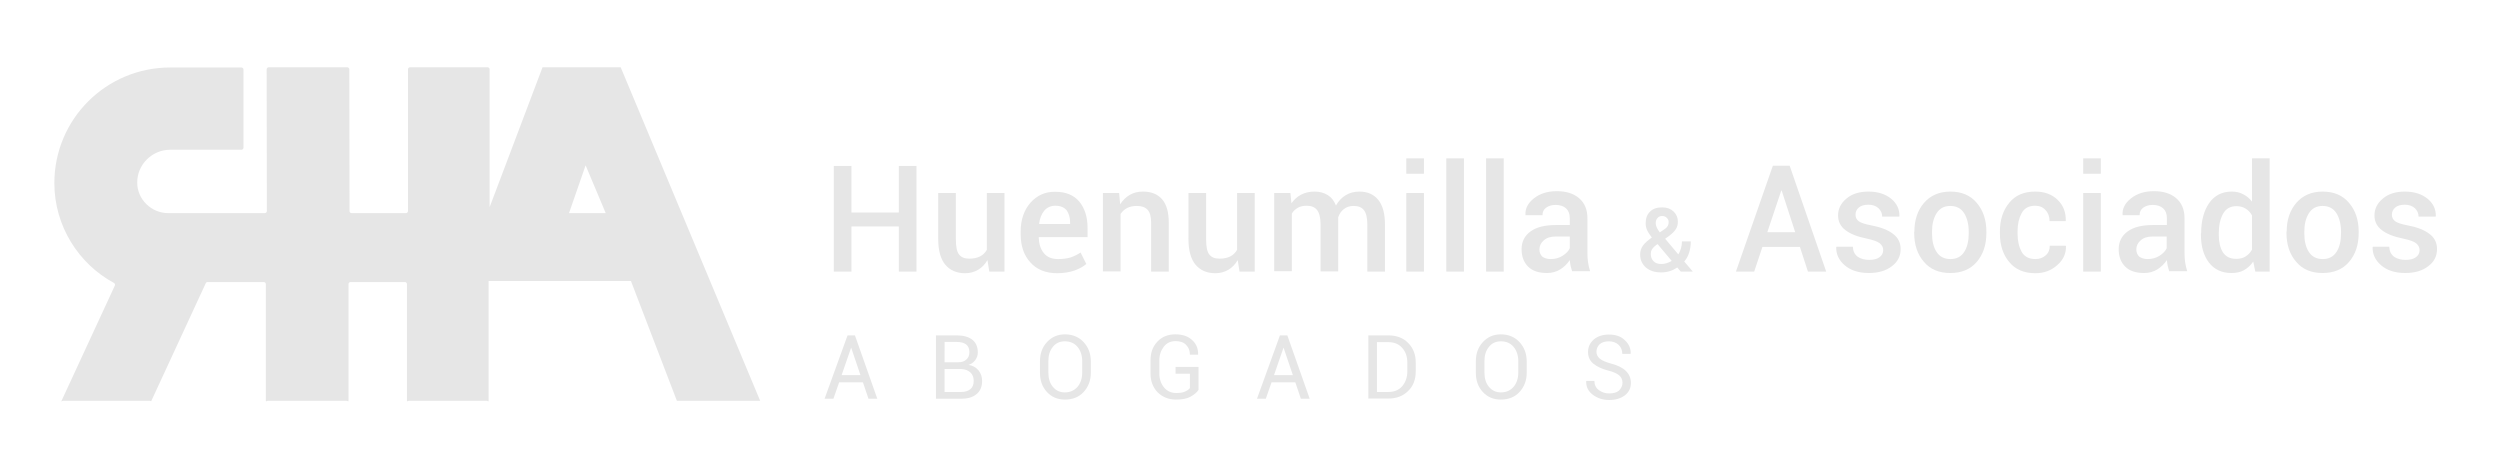 <svg xmlns="http://www.w3.org/2000/svg" xmlns:xlink="http://www.w3.org/1999/xlink" id="Capa_1" x="0px" y="0px" viewBox="0 0 1218.8 223.4" xml:space="preserve">
<g>
	<path fill="#E6E6E6" d="M446.8,132.4h-8.6v-22h-23.1v22h-8.6V80.9h8.6v22.7h23.1V80.9h8.6V132.4z"></path>
	<path fill="#E6E6E6" d="M481.4,126.8c-1.2,2.1-2.7,3.6-4.5,4.7c-1.9,1.1-4,1.7-6.4,1.7c-4.1,0-7.3-1.4-9.6-4.1   c-2.3-2.7-3.5-6.9-3.5-12.6V94.1h8.6v22.5c0,3.7,0.5,6.2,1.6,7.5c1.1,1.4,2.7,2,5,2c2.1,0,3.8-0.4,5.2-1.1c1.4-0.7,2.5-1.8,3.3-3.2   V94.1h8.6v38.3h-7.4L481.4,126.8z"></path>
	<path fill="#E6E6E6" d="M515.4,133.2c-5.6,0-10-1.8-13.1-5.3c-3.2-3.5-4.7-8.1-4.7-13.7v-1.4c0-5.6,1.6-10.3,4.7-13.9   c3.2-3.6,7.2-5.5,12.2-5.4c5.1,0,9,1.6,11.7,4.8c2.6,3.2,4,7.4,4,12.7v4.6h-23.7l-0.1,0.2c0.1,3.1,0.9,5.7,2.5,7.6   c1.6,2,3.9,2.9,7,2.9c2.3,0,4.4-0.3,6.1-0.8c1.7-0.6,3.3-1.4,4.8-2.4l2.8,5.6c-1.5,1.3-3.4,2.3-5.8,3.2   C521.4,132.7,518.6,133.2,515.4,133.2z M514.5,100.3c-2.2,0-4,0.8-5.4,2.4c-1.3,1.6-2.2,3.7-2.5,6.3l0.1,0.2h15v-0.7   c0-2.5-0.6-4.4-1.7-6C518.8,101.1,517,100.3,514.5,100.3z"></path>
	<path fill="#E6E6E6" d="M545.6,94.1l0.5,5.5c1.3-2,2.8-3.5,4.7-4.6c1.9-1.1,4-1.6,6.4-1.6c4,0,7.1,1.2,9.3,3.7   c2.2,2.5,3.3,6.3,3.3,11.5v23.8h-8.6v-23.8c0-3-0.6-5.1-1.7-6.3c-1.2-1.3-2.9-1.9-5.2-1.9c-1.8,0-3.4,0.3-4.8,1   c-1.3,0.7-2.4,1.7-3.2,2.9v28h-8.6V94.1H545.6z"></path>
	<path fill="#E6E6E6" d="M603.4,126.8c-1.2,2.1-2.7,3.6-4.5,4.7c-1.9,1.1-4,1.7-6.4,1.7c-4.1,0-7.3-1.4-9.6-4.1   c-2.3-2.7-3.5-6.9-3.5-12.6V94.1h8.6v22.5c0,3.7,0.5,6.2,1.6,7.5c1.1,1.4,2.7,2,5,2c2.1,0,3.8-0.4,5.2-1.1c1.4-0.7,2.5-1.8,3.3-3.2   V94.1h8.6v38.3h-7.4L603.4,126.8z"></path>
	<path fill="#E6E6E6" d="M629.1,94.1l0.5,5c1.3-1.8,2.8-3.2,4.7-4.2c1.9-1,4.1-1.5,6.6-1.5c2.5,0,4.6,0.6,6.4,1.7   c1.8,1.1,3.1,2.8,4,5.1c1.2-2.1,2.7-3.8,4.7-5c1.9-1.2,4.2-1.8,6.8-1.8c3.8,0,6.9,1.3,9.1,4c2.2,2.7,3.3,6.7,3.3,12.2v22.8h-8.6   v-22.9c0-3.4-0.6-5.7-1.7-7.1c-1.1-1.4-2.8-2-5-2c-1.8,0-3.4,0.5-4.7,1.5c-1.3,1-2.2,2.3-2.8,4c0,0.4,0,0.7,0,0.9   c0,0.3,0,0.5,0,0.7v24.8h-8.6v-22.9c0-3.2-0.6-5.6-1.7-7c-1.1-1.4-2.8-2.1-5-2.1c-1.7,0-3.2,0.3-4.4,1c-1.2,0.7-2.2,1.6-2.9,2.8   v28.1h-8.6V94.1H629.1z"></path>
	<path fill="#E6E6E6" d="M694.2,84.7h-8.6v-7.5h8.6V84.7z M694.2,132.4h-8.6V94.1h8.6V132.4z"></path>
	<path fill="#E6E6E6" d="M713.7,132.4h-8.6V77.2h8.6V132.4z"></path>
	<path fill="#E6E6E6" d="M733.1,132.4h-8.6V77.2h8.6V132.4z"></path>
	<path fill="#E6E6E6" d="M766.5,132.4c-0.3-1-0.6-1.9-0.8-2.8c-0.2-0.9-0.3-1.8-0.4-2.8c-1.2,1.8-2.7,3.3-4.6,4.5   c-1.9,1.2-4.1,1.8-6.5,1.8c-4,0-7.1-1-9.2-3.1c-2.1-2.1-3.2-4.9-3.2-8.5c0-3.7,1.5-6.6,4.4-8.7c2.9-2.1,7-3.1,12.4-3.1h6.7v-3.4   c0-2-0.6-3.6-1.8-4.7c-1.2-1.1-2.9-1.7-5.1-1.7c-2,0-3.5,0.5-4.7,1.4c-1.2,0.9-1.7,2.1-1.7,3.6l-8.3,0l0-0.2c-0.2-3,1.2-5.7,4.1-8   c2.9-2.3,6.6-3.5,11.2-3.5c4.5,0,8.1,1.1,10.8,3.4c2.7,2.3,4.1,5.5,4.1,9.8v17c0,1.6,0.1,3.1,0.3,4.5c0.2,1.5,0.6,2.9,1,4.3H766.5z    M756,126.3c2.1,0,4.1-0.5,5.8-1.6c1.7-1.1,2.9-2.3,3.5-3.7v-5.7h-6.8c-2.5,0-4.5,0.6-5.9,1.9c-1.4,1.2-2.1,2.7-2.1,4.4   c0,1.5,0.5,2.6,1.4,3.5C752.8,125.8,754.2,126.3,756,126.3z"></path>
</g>
<g>
	<path fill="#E6E6E6" d="M799.6,124.1c0-1.7,0.5-3.2,1.4-4.4c0.9-1.3,2.4-2.5,4.3-3.9c-1-1.3-1.8-2.5-2.3-3.6   c-0.5-1.1-0.7-2.2-0.7-3.3c0-2.5,0.7-4.4,2.2-5.8c1.4-1.4,3.4-2,5.9-2c2.3,0,4.1,0.7,5.5,2c1.4,1.4,2.1,3,2.1,4.9   c0,1.4-0.3,2.7-1,3.7c-0.7,1.1-1.7,2.1-3,3.1l-2.2,1.6l6.4,7.6c0.6-0.9,1-1.9,1.3-2.9c0.3-1.1,0.5-2.2,0.5-3.4h4.3   c0,2-0.3,3.8-0.8,5.4c-0.5,1.7-1.3,3.1-2.4,4.4l4.1,4.8l0,0.1h-5.8l-1.7-2c-1.2,0.8-2.4,1.4-3.7,1.8c-1.3,0.4-2.7,0.6-4.2,0.6   c-3.1,0-5.5-0.8-7.4-2.4C800.6,128.8,799.6,126.7,799.6,124.1z M809.9,128.7c0.9,0,1.7-0.1,2.6-0.4c0.9-0.3,1.7-0.6,2.5-1.1   l-6.9-8.2l-0.6,0.4c-1.1,0.8-1.8,1.6-2.2,2.3c-0.4,0.7-0.5,1.4-0.5,2.1c0,1.4,0.4,2.6,1.3,3.5C807,128.3,808.3,128.7,809.9,128.7z    M807.2,108.8c0,0.7,0.2,1.4,0.5,2.1s0.8,1.5,1.5,2.4l2.3-1.6c0.8-0.5,1.3-1.1,1.6-1.6c0.3-0.6,0.4-1.2,0.4-1.9   c0-0.8-0.3-1.4-0.9-2c-0.6-0.6-1.4-0.9-2.3-0.9c-1,0-1.8,0.4-2.3,1.1C807.5,106.9,807.2,107.8,807.2,108.8z"></path>
</g>
<g>
	<path fill="#E6E6E6" d="M877.5,120.4h-18.3l-4,12h-8.9l18-51.6h8.2l17.8,51.6h-8.9L877.5,120.4z M861.6,113.2h13.6l-6.6-20.3h-0.2   L861.6,113.2z"></path>
	<path fill="#E6E6E6" d="M918.1,121.9c0-1.3-0.6-2.4-1.7-3.3c-1.1-0.9-3.2-1.6-6.4-2.3c-4.5-0.9-8-2.3-10.3-4.1   c-2.4-1.8-3.6-4.2-3.6-7.2c0-3.2,1.4-6,4.1-8.2c2.7-2.3,6.3-3.4,10.7-3.4c4.6,0,8.3,1.2,11.1,3.5c2.8,2.3,4.1,5.2,4,8.5l-0.1,0.2   h-8.3c0-1.6-0.6-2.9-1.8-4.1c-1.2-1.1-2.9-1.7-4.9-1.7c-2.1,0-3.7,0.5-4.7,1.4c-1.1,0.9-1.6,2.1-1.6,3.5c0,1.3,0.5,2.3,1.5,3.1   c1,0.8,3.1,1.5,6.3,2.1c4.7,0.9,8.2,2.3,10.6,4.2c2.4,1.8,3.6,4.3,3.6,7.3c0,3.4-1.4,6.3-4.3,8.4c-2.8,2.2-6.6,3.3-11.2,3.3   c-5,0-8.9-1.3-11.8-3.8c-2.9-2.5-4.2-5.5-4.1-8.8l0.1-0.2h8c0.1,2.2,0.9,3.8,2.4,4.9c1.5,1,3.4,1.5,5.5,1.5c2.2,0,3.9-0.4,5.1-1.3   C917.5,124.5,918.1,123.4,918.1,121.9z"></path>
	<path fill="#E6E6E6" d="M933.3,112.9c0-5.7,1.6-10.4,4.7-14c3.1-3.6,7.4-5.5,12.8-5.5c5.5,0,9.8,1.8,12.9,5.5   c3.1,3.6,4.7,8.3,4.7,14v0.7c0,5.8-1.6,10.5-4.7,14.1c-3.1,3.6-7.4,5.4-12.9,5.4c-5.5,0-9.8-1.8-12.9-5.5   c-3.1-3.6-4.7-8.3-4.7-14.1V112.9z M941.9,113.7c0,3.8,0.7,6.8,2.2,9.1c1.5,2.3,3.7,3.5,6.8,3.5c3,0,5.2-1.2,6.7-3.5   c1.5-2.3,2.2-5.4,2.2-9.1v-0.7c0-3.7-0.8-6.7-2.2-9c-1.5-2.4-3.8-3.6-6.8-3.6c-3,0-5.2,1.2-6.7,3.6c-1.5,2.4-2.2,5.4-2.2,9V113.7z"></path>
	<path fill="#E6E6E6" d="M992.3,126.3c2,0,3.6-0.6,5-1.8c1.4-1.2,2-2.8,2-4.7h7.8l0.1,0.2c0.1,3.6-1.3,6.7-4.3,9.3   c-2.9,2.6-6.5,3.9-10.6,3.9c-5.5,0-9.8-1.8-12.8-5.5c-3-3.6-4.5-8.2-4.5-13.8v-1.2c0-5.5,1.5-10.1,4.5-13.8c3-3.7,7.2-5.5,12.7-5.5   c4.5,0,8.1,1.3,10.9,4c2.8,2.7,4.1,6.1,4,10.2l-0.1,0.2h-7.8c0-2.1-0.6-3.9-1.9-5.3c-1.3-1.5-3-2.2-5.1-2.2c-3.1,0-5.3,1.2-6.6,3.6   c-1.3,2.4-2,5.3-2,8.8v1.2c0,3.6,0.7,6.5,2,8.9C986.9,125.1,989.2,126.3,992.3,126.3z"></path>
	<path fill="#E6E6E6" d="M1024.2,84.7h-8.6v-7.5h8.6V84.7z M1024.2,132.4h-8.6V94.1h8.6V132.4z"></path>
	<path fill="#E6E6E6" d="M1057.6,132.4c-0.3-1-0.6-1.9-0.8-2.8c-0.2-0.9-0.3-1.8-0.4-2.8c-1.2,1.8-2.7,3.3-4.6,4.5   c-1.9,1.2-4.1,1.8-6.5,1.8c-4,0-7.1-1-9.2-3.1c-2.1-2.1-3.2-4.9-3.2-8.5c0-3.7,1.5-6.6,4.4-8.7c2.9-2.1,7-3.1,12.4-3.1h6.7v-3.4   c0-2-0.6-3.6-1.8-4.7c-1.2-1.1-2.9-1.7-5.1-1.7c-2,0-3.5,0.5-4.7,1.4c-1.2,0.9-1.7,2.1-1.7,3.6l-8.3,0l0-0.2c-0.2-3,1.2-5.7,4.1-8   c2.9-2.3,6.6-3.5,11.2-3.5c4.5,0,8.1,1.1,10.8,3.4c2.7,2.3,4.1,5.5,4.1,9.8v17c0,1.6,0.1,3.1,0.3,4.5c0.2,1.5,0.6,2.9,1,4.3H1057.6   z M1047,126.3c2.1,0,4.1-0.5,5.8-1.6c1.7-1.1,2.9-2.3,3.5-3.7v-5.7h-6.8c-2.5,0-4.5,0.6-5.9,1.9c-1.4,1.2-2.1,2.7-2.1,4.4   c0,1.5,0.5,2.6,1.4,3.5C1043.9,125.8,1045.3,126.3,1047,126.3z"></path>
	<path fill="#E6E6E6" d="M1073.1,113.8c0-6.1,1.3-11,3.9-14.8c2.6-3.7,6.3-5.6,11-5.6c2.1,0,3.9,0.4,5.6,1.3c1.6,0.8,3.1,2,4.3,3.6   V77.2h8.6v55.2h-7l-1-4.9c-1.2,1.8-2.7,3.2-4.5,4.2c-1.7,1-3.8,1.4-6.1,1.4c-4.7,0-8.4-1.7-11-5.1c-2.6-3.4-3.9-7.9-3.9-13.5V113.8   z M1081.7,114.5c0,3.5,0.7,6.4,2,8.5c1.4,2.1,3.5,3.2,6.5,3.2c1.8,0,3.4-0.4,4.6-1.2c1.3-0.8,2.3-1.9,3.1-3.3v-16.7   c-0.8-1.4-1.8-2.5-3.1-3.3c-1.3-0.8-2.8-1.2-4.5-1.2c-2.9,0-5.1,1.2-6.5,3.7c-1.4,2.5-2.1,5.7-2.1,9.6V114.5z"></path>
	<path fill="#E6E6E6" d="M1114.8,112.9c0-5.7,1.6-10.4,4.7-14c3.1-3.6,7.4-5.5,12.8-5.5c5.5,0,9.8,1.8,12.9,5.5   c3.1,3.6,4.7,8.3,4.7,14v0.7c0,5.8-1.6,10.5-4.7,14.1c-3.1,3.6-7.4,5.4-12.9,5.4c-5.5,0-9.8-1.8-12.9-5.5   c-3.1-3.6-4.7-8.3-4.7-14.1V112.9z M1123.4,113.7c0,3.8,0.7,6.8,2.2,9.1c1.5,2.3,3.7,3.5,6.8,3.5c3,0,5.2-1.2,6.7-3.5   c1.5-2.3,2.2-5.4,2.2-9.1v-0.7c0-3.7-0.8-6.7-2.2-9c-1.5-2.4-3.8-3.6-6.8-3.6c-3,0-5.2,1.2-6.7,3.6c-1.5,2.4-2.2,5.4-2.2,9V113.7z"></path>
	<path fill="#E6E6E6" d="M1179.6,121.9c0-1.3-0.6-2.4-1.7-3.3c-1.1-0.9-3.2-1.6-6.4-2.3c-4.5-0.9-8-2.3-10.3-4.1   c-2.4-1.8-3.6-4.2-3.6-7.2c0-3.2,1.4-6,4.1-8.2c2.7-2.3,6.3-3.4,10.7-3.4c4.6,0,8.3,1.2,11.1,3.5c2.8,2.3,4.1,5.2,4,8.5l-0.1,0.2   h-8.3c0-1.6-0.6-2.9-1.8-4.1c-1.2-1.1-2.9-1.7-4.9-1.7c-2.1,0-3.7,0.5-4.7,1.4c-1.1,0.9-1.6,2.1-1.6,3.5c0,1.3,0.5,2.3,1.5,3.1   c1,0.8,3.1,1.5,6.3,2.1c4.7,0.9,8.2,2.3,10.6,4.2c2.4,1.8,3.6,4.3,3.6,7.3c0,3.4-1.4,6.3-4.3,8.4c-2.8,2.2-6.6,3.3-11.2,3.3   c-5,0-8.9-1.3-11.8-3.8c-2.9-2.5-4.2-5.5-4.1-8.8l0.1-0.2h8c0.1,2.2,0.9,3.8,2.4,4.9c1.5,1,3.4,1.5,5.5,1.5c2.2,0,3.9-0.4,5.1-1.3   C1179,124.5,1179.6,123.4,1179.6,121.9z"></path>
</g>
<g>
	<path fill="#E6E6E6" d="M420.7,186.4h-11.6l-2.8,8H402l11.2-30.9h3.6l10.9,30.9h-4.3L420.7,186.4z M410.3,182.9h9.2l-4.5-13.3h-0.1   L410.3,182.9z"></path>
	<path fill="#E6E6E6" d="M456.3,194.4v-30.9h10.1c3.2,0,5.8,0.7,7.6,2.1c1.8,1.4,2.7,3.5,2.7,6.3c0,1.3-0.4,2.5-1.2,3.6   c-0.8,1.1-1.9,1.9-3.3,2.4c2,0.3,3.6,1.2,4.8,2.6c1.2,1.5,1.8,3.2,1.8,5.2c0,2.8-0.9,5-2.8,6.5c-1.8,1.5-4.3,2.2-7.5,2.2H456.3z    M460.5,176.6h6.8c1.6,0,2.8-0.4,3.8-1.3c1-0.9,1.5-2,1.5-3.6c0-1.7-0.5-2.9-1.6-3.8c-1.1-0.8-2.6-1.2-4.6-1.2h-5.9V176.6z    M460.5,179.9v11.2h8.1c1.9,0,3.4-0.5,4.5-1.4c1.1-0.9,1.6-2.3,1.6-4c0-1.7-0.5-3.1-1.6-4.1c-1.1-1-2.5-1.6-4.4-1.7h-0.3H460.5z"></path>
	<path fill="#E6E6E6" d="M531.8,181.7c0,3.8-1.2,6.9-3.5,9.4c-2.3,2.5-5.4,3.7-9.1,3.7c-3.6,0-6.5-1.2-8.8-3.7   c-2.3-2.5-3.4-5.6-3.4-9.4v-5.5c0-3.8,1.1-6.9,3.4-9.4c2.3-2.5,5.2-3.8,8.8-3.8c3.7,0,6.8,1.3,9.1,3.8c2.3,2.5,3.5,5.6,3.5,9.4   V181.7z M527.6,176.1c0-2.8-0.8-5.2-2.3-7c-1.5-1.8-3.6-2.7-6.2-2.7c-2.4,0-4.4,0.9-5.8,2.7c-1.5,1.8-2.2,4.1-2.2,7v5.5   c0,2.9,0.7,5.2,2.2,7c1.5,1.8,3.4,2.7,5.8,2.7c2.6,0,4.6-0.9,6.2-2.7c1.5-1.8,2.3-4.1,2.3-7V176.1z"></path>
	<path fill="#E6E6E6" d="M584.2,190.2c-0.7,1.1-2,2.2-3.8,3.2c-1.8,1-4.2,1.4-7.1,1.4c-3.6,0-6.5-1.2-8.9-3.5   c-2.3-2.4-3.5-5.4-3.5-9.2v-6.4c0-3.8,1.1-6.8,3.4-9.2c2.3-2.4,5.2-3.5,8.7-3.5c3.4,0,6.2,0.9,8.2,2.8c2,1.8,3,4.2,2.9,7l0,0.1h-4   c0-1.9-0.6-3.5-1.8-4.7c-1.2-1.3-2.9-1.9-5.2-1.9c-2.4,0-4.3,0.9-5.7,2.7c-1.4,1.8-2.2,4-2.2,6.7v6.4c0,2.7,0.8,5,2.3,6.8   c1.5,1.8,3.5,2.7,5.9,2.7c1.8,0,3.3-0.2,4.3-0.7c1.1-0.5,1.9-1,2.4-1.7v-7h-7v-3.3h11.2V190.2z"></path>
	<path fill="#E6E6E6" d="M631.5,186.4h-11.6l-2.8,8h-4.3l11.2-30.9h3.6l10.9,30.9h-4.3L631.5,186.4z M621.1,182.9h9.2l-4.5-13.3   h-0.1L621.1,182.9z"></path>
	<path fill="#E6E6E6" d="M667.1,194.4v-30.9h9.7c4,0,7.3,1.2,9.7,3.7c2.5,2.5,3.7,5.7,3.7,9.6v4.2c0,4-1.2,7.2-3.7,9.6   c-2.5,2.5-5.7,3.7-9.7,3.7H667.1z M671.3,166.7v24.4h5.5c2.9,0,5.1-0.9,6.8-2.8c1.6-1.9,2.5-4.3,2.5-7.2v-4.3   c0-2.9-0.8-5.3-2.5-7.2c-1.7-1.9-3.9-2.8-6.8-2.8H671.3z"></path>
	<path fill="#E6E6E6" d="M744.3,181.7c0,3.8-1.2,6.9-3.5,9.4c-2.3,2.5-5.4,3.7-9.1,3.7c-3.6,0-6.5-1.2-8.8-3.7   c-2.3-2.5-3.4-5.6-3.4-9.4v-5.5c0-3.8,1.1-6.9,3.4-9.4c2.3-2.5,5.2-3.8,8.8-3.8c3.7,0,6.8,1.3,9.1,3.8c2.3,2.5,3.5,5.6,3.5,9.4   V181.7z M740.2,176.1c0-2.8-0.8-5.2-2.3-7c-1.5-1.8-3.6-2.7-6.2-2.7c-2.4,0-4.4,0.9-5.8,2.7c-1.5,1.8-2.2,4.1-2.2,7v5.5   c0,2.9,0.7,5.2,2.2,7c1.5,1.8,3.4,2.7,5.8,2.7c2.6,0,4.6-0.9,6.2-2.7c1.5-1.8,2.3-4.1,2.3-7V176.1z"></path>
	<path fill="#E6E6E6" d="M791,186.6c0-1.4-0.5-2.6-1.5-3.5c-1-0.9-2.8-1.8-5.3-2.4c-3.1-0.8-5.6-1.9-7.4-3.4   c-1.8-1.5-2.6-3.4-2.6-5.7c0-2.4,0.9-4.4,2.8-6.1c1.9-1.6,4.4-2.4,7.4-2.4c3.3,0,5.9,0.9,7.8,2.8c1.9,1.8,2.9,4,2.8,6.5l-0.1,0.1   h-4c0-1.8-0.6-3.2-1.8-4.4c-1.2-1.1-2.8-1.7-4.7-1.7c-2,0-3.5,0.5-4.5,1.4c-1,0.9-1.6,2.2-1.6,3.7c0,1.3,0.6,2.5,1.7,3.4   c1.1,0.9,3,1.7,5.6,2.4c3.1,0.8,5.5,2,7.1,3.6c1.6,1.6,2.4,3.5,2.4,5.8c0,2.5-1,4.5-2.9,6c-2,1.5-4.5,2.3-7.7,2.3   c-3,0-5.6-0.8-7.9-2.5c-2.3-1.7-3.4-3.9-3.3-6.7l0-0.1h4c0,1.9,0.7,3.4,2.2,4.5c1.5,1.1,3.1,1.6,5,1.6c2,0,3.6-0.4,4.7-1.3   C790.4,189.3,791,188.1,791,186.6z"></path>
</g>
<path fill="#E6E6E6" d="M302.6,32.8H302h-37.4h-0.1L238.7,101l0-67.2c0-0.6-0.5-1-1-1h-37.8c-0.6,0-1,0.5-1,1l0,69.1  c0,0.6-0.5,1-1,1h-26.5c-0.6,0-1-0.5-1-1l-0.1-69.1c0-0.6-0.5-1-1-1h-38.3c-0.6,0-1,0.5-1,1l0.1,69.1c0,0.6-0.5,1-1,1H82  c-8.3,0-15.1-6.8-15.1-14.8C66.8,80.3,74.1,73,83,73h34.7c0.6,0,1-0.5,1-1l0-38.1c0-0.6-0.5-1-1-1H83c-31.2,0-56.5,25.1-56.5,56.4  c0,20.9,11.9,39.4,29,48.6c0.5,0.3,0.7,0.8,0.5,1.3L30,195.4c-0.3,0.7,0.2,0,0.9,0h42c0.4,0,0.8,0.4,0.9,0l26.5-57.3  c0.2-0.4,0.5-0.6,0.9-0.6h27.4c0.6,0,1,0.5,1,1v56.9c0,0.6,0.5,0,1,0h38.3c0.6,0,1,0.6,1,0v-56.9c0-0.6,0.5-1,1-1h26.5  c0.6,0,1,0.5,1,1v7.3v49.6c0,0.6,0.5,0,1,0h37.8c0.6,0,1,0.6,1,0v-58.4h69.4l22.4,58.4h40.6L302.6,32.8z M277.4,103.9l8.1-23.3  l9.8,23.3H277.4z"></path>
</svg>